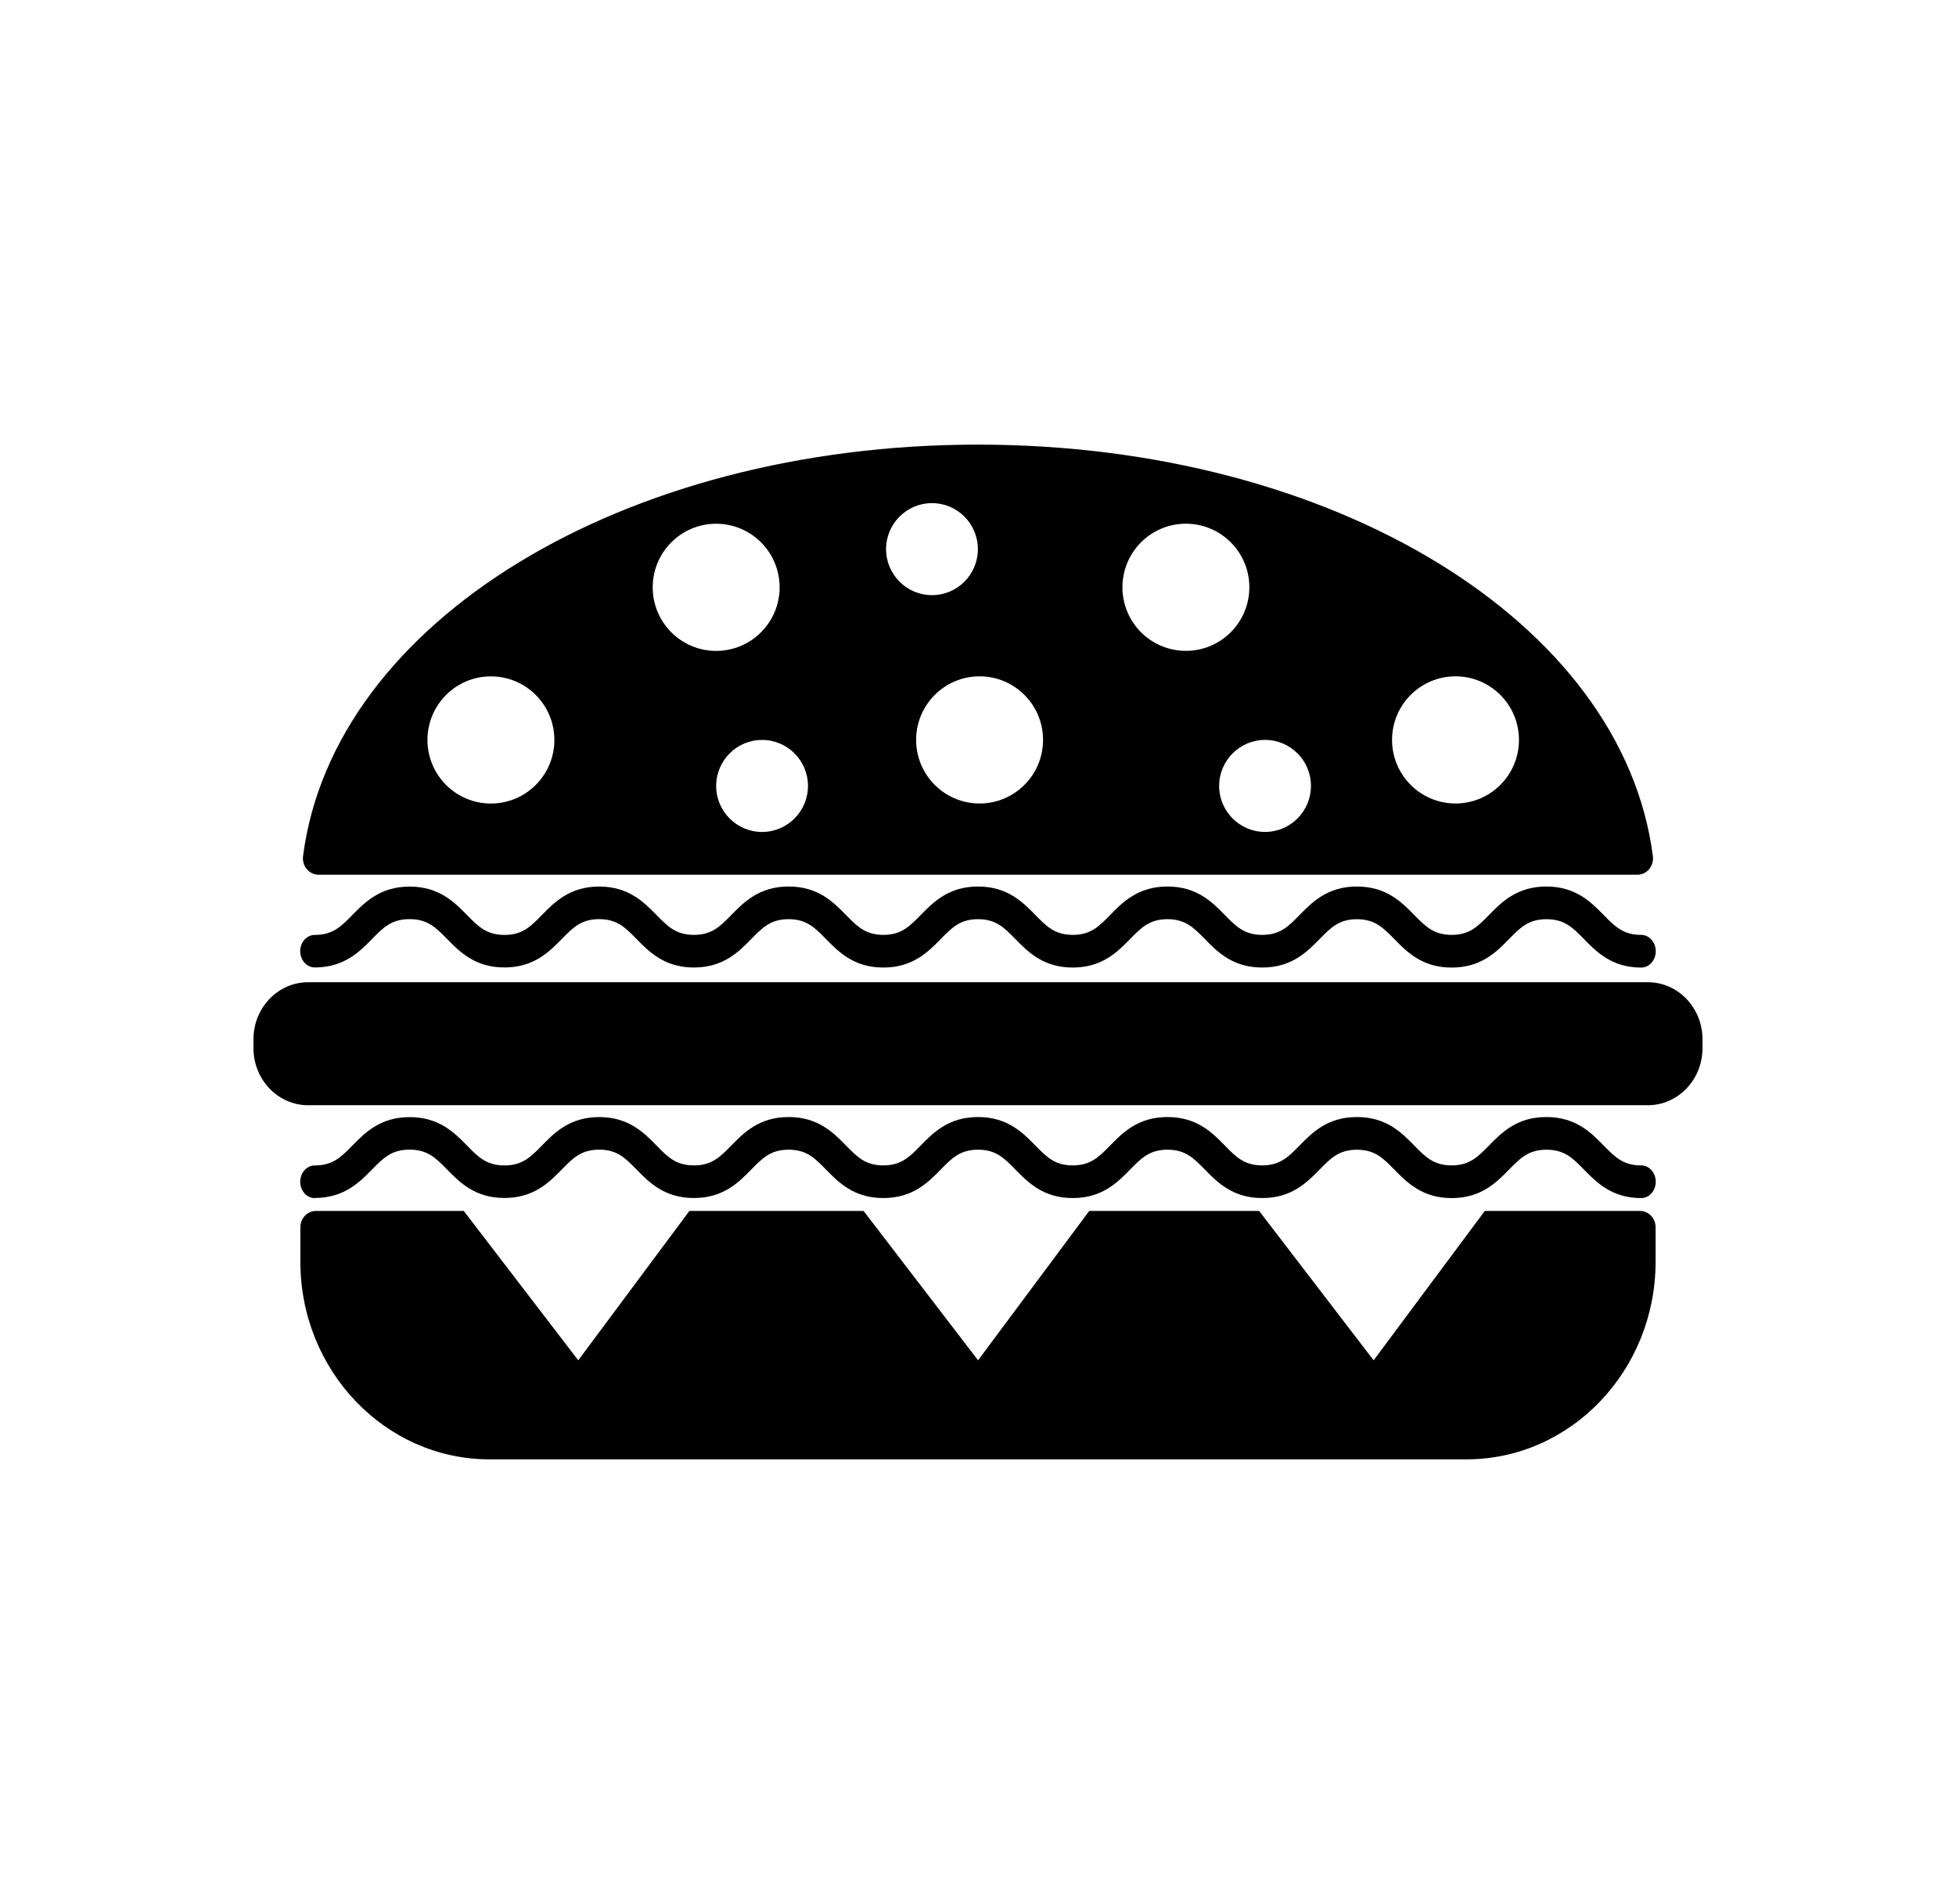 <?xml version="1.0" encoding="UTF-8"?>
<svg id="Layer_1" data-name="Layer 1" xmlns="http://www.w3.org/2000/svg" viewBox="0 0 540.04 525.58">
  <defs>
    <style>
      .cls-1 {
        stroke-width: 0px;
      }
    </style>
  </defs>
  <path class="cls-1" d="m82.88,262.58c0-2.49,1.8-4.51,4.02-4.51,4.99,0,7.25-2.3,10.38-5.5,3.43-3.5,7.7-7.84,15.8-7.84h.05c8.1,0,12.37,4.35,15.8,7.84,3.12,3.19,5.38,5.49,10.35,5.5,4.97,0,7.22-2.31,10.34-5.5,3.43-3.5,7.69-7.85,15.78-7.85h.07c8.09,0,12.36,4.35,15.78,7.84,3.12,3.19,5.38,5.49,10.33,5.5,4.96-.01,7.22-2.31,10.34-5.5,3.43-3.5,7.69-7.85,15.78-7.85h.08c8.09,0,12.36,4.35,15.78,7.85,3.12,3.18,5.38,5.48,10.32,5.5,4.96-.01,7.21-2.31,10.33-5.5,3.43-3.5,7.69-7.85,15.78-7.85h.08c8.09,0,12.35,4.35,15.78,7.85,3.12,3.18,5.37,5.48,10.33,5.5,4.96-.01,7.21-2.31,10.33-5.5,3.42-3.5,7.69-7.85,15.78-7.85h.08c8.09,0,12.36,4.35,15.78,7.85,3.12,3.18,5.38,5.48,10.33,5.5,4.96-.01,7.21-2.31,10.33-5.5,3.43-3.5,7.69-7.85,15.78-7.85h.08c8.09,0,12.35,4.35,15.78,7.85,3.12,3.18,5.38,5.48,10.33,5.5,4.96-.01,7.21-2.31,10.33-5.5,3.42-3.5,7.69-7.85,15.78-7.85h.08c8.09,0,12.35,4.35,15.78,7.85,3.13,3.19,5.39,5.5,10.37,5.5,2.22,0,4.02,2.02,4.02,4.51s-1.8,4.51-4.02,4.51c-8.09,0-12.36-4.35-15.78-7.85-3.13-3.19-5.38-5.5-10.36-5.5s-7.24,2.31-10.36,5.5c-3.43,3.5-7.69,7.85-15.78,7.85h-.08c-8.09,0-12.36-4.35-15.78-7.85-3.12-3.18-5.38-5.48-10.33-5.5-4.96.01-7.22,2.31-10.34,5.5-3.43,3.5-7.69,7.84-15.78,7.84h-.08c-8.09,0-12.36-4.35-15.78-7.85-3.12-3.18-5.38-5.48-10.33-5.5-4.96.01-7.22,2.31-10.34,5.5-3.43,3.5-7.69,7.85-15.78,7.85h-.08c-8.09,0-12.36-4.35-15.78-7.85-3.12-3.18-5.38-5.48-10.32-5.5-4.95.01-7.21,2.31-10.33,5.5-3.42,3.5-7.69,7.85-15.78,7.85h-.08c-8.09,0-12.36-4.35-15.78-7.85-3.12-3.18-5.38-5.48-10.33-5.5-4.96.01-7.22,2.31-10.34,5.5-3.43,3.5-7.69,7.84-15.78,7.84h-.07c-8.1,0-12.36-4.35-15.79-7.85-3.12-3.18-5.38-5.48-10.33-5.5-4.96.01-7.22,2.31-10.34,5.5-3.43,3.5-7.7,7.84-15.79,7.84h-.05c-8.1,0-12.36-4.35-15.79-7.84-3.13-3.19-5.39-5.5-10.38-5.5s-7.25,2.31-10.38,5.5c-3.43,3.5-7.7,7.84-15.79,7.84-2.22,0-4.02-2.02-4.02-4.51m4.02,68.14c8.1,0,12.36-4.35,15.79-7.84,3.13-3.19,5.39-5.5,10.38-5.5s7.25,2.31,10.38,5.5c3.43,3.5,7.69,7.84,15.79,7.84h.05c8.1,0,12.36-4.35,15.79-7.84,3.12-3.19,5.38-5.49,10.34-5.5,4.96.01,7.21,2.31,10.33,5.5,3.43,3.5,7.69,7.85,15.79,7.85h.07c8.09,0,12.36-4.35,15.78-7.84,3.12-3.19,5.38-5.49,10.34-5.5,4.95.01,7.21,2.31,10.33,5.5,3.42,3.5,7.69,7.85,15.78,7.85h.08c8.09,0,12.36-4.35,15.78-7.85,3.12-3.19,5.38-5.48,10.33-5.5,4.95.02,7.21,2.31,10.32,5.5,3.43,3.5,7.69,7.85,15.78,7.85h.08c8.09,0,12.36-4.35,15.78-7.85,3.12-3.19,5.38-5.48,10.34-5.5,4.95.02,7.21,2.31,10.33,5.5,3.43,3.5,7.69,7.85,15.78,7.85h.08c8.09,0,12.36-4.35,15.78-7.84,3.12-3.19,5.38-5.49,10.34-5.5,4.95.02,7.21,2.31,10.33,5.5,3.43,3.5,7.69,7.85,15.78,7.85h.08c8.09,0,12.35-4.35,15.78-7.85,3.13-3.19,5.39-5.5,10.36-5.5s7.24,2.31,10.36,5.5c3.43,3.5,7.69,7.85,15.78,7.85,2.22,0,4.02-2.02,4.02-4.51s-1.8-4.51-4.02-4.51c-4.98,0-7.24-2.3-10.37-5.5-3.42-3.5-7.69-7.85-15.78-7.85h-.08c-8.09,0-12.36,4.35-15.78,7.85-3.12,3.19-5.38,5.48-10.33,5.5-4.95-.02-7.21-2.31-10.33-5.5-3.42-3.5-7.69-7.85-15.78-7.85h-.08c-8.09,0-12.36,4.35-15.78,7.85-3.12,3.19-5.38,5.48-10.33,5.5-4.96-.01-7.21-2.31-10.33-5.5-3.42-3.5-7.69-7.85-15.78-7.85h-.08c-8.09,0-12.36,4.35-15.78,7.85-3.12,3.19-5.38,5.48-10.33,5.5-4.95-.01-7.21-2.31-10.33-5.5-3.43-3.5-7.69-7.85-15.78-7.85h-.08c-8.09,0-12.36,4.35-15.78,7.85-3.12,3.19-5.38,5.48-10.33,5.5-4.95-.02-7.21-2.31-10.32-5.5-3.43-3.5-7.69-7.85-15.78-7.85h-.08c-8.09,0-12.36,4.35-15.78,7.85-3.12,3.19-5.38,5.49-10.34,5.5-4.96-.01-7.22-2.31-10.33-5.5-3.43-3.5-7.69-7.84-15.78-7.84h-.07c-8.09,0-12.36,4.35-15.78,7.85-3.12,3.19-5.38,5.49-10.34,5.5-4.97-.01-7.23-2.31-10.35-5.5-3.43-3.5-7.7-7.84-15.79-7.84h-.05c-8.1,0-12.36,4.35-15.8,7.84-3.13,3.2-5.39,5.5-10.38,5.5-2.22,0-4.02,2.02-4.02,4.51s1.8,4.51,4.02,4.51m368.08-59.59H85.05c-8.31,0-15.07,7.06-15.07,15.74v2.46c0,8.68,6.76,15.75,15.07,15.75h369.93c8.31,0,15.07-7.06,15.07-15.75v-2.46c0-8.68-6.76-15.74-15.07-15.74m-2.19,63.13h-42.85l-30.69,41.23-31.61-41.23h-46.91l-30.69,41.23-31.61-41.23h-48.09l-30.69,41.23-31.61-41.23h-40.8c-2.38,0-4.31,2.02-4.31,4.51v9.5c0,30.09,23.43,54.56,52.22,54.56h269.73c28.8,0,52.22-24.48,52.22-54.56v-9.5c0-2.49-1.93-4.51-4.31-4.51m2.54-94.35c-.82.98-2,1.54-3.25,1.54H87.95c-1.24,0-2.42-.56-3.25-1.54-.82-.97-1.19-2.28-1.03-3.57,8.32-64.77,88.43-113.61,186.34-113.61s178.03,48.84,186.34,113.61c.17,1.29-.21,2.59-1.03,3.57m-302.26-35.66c0-9.69-7.84-17.55-17.52-17.55s-17.52,7.86-17.52,17.55,7.84,17.55,17.52,17.55,17.52-7.86,17.52-17.55m44.67-24.58c9.67,0,17.52-7.86,17.52-17.55s-7.84-17.55-17.52-17.55-17.52,7.86-17.52,17.55,7.84,17.55,17.52,17.55m25.35,37.28c0-7.02-5.68-12.7-12.68-12.7s-12.67,5.69-12.67,12.7,5.68,12.7,12.67,12.7,12.68-5.69,12.68-12.7m34.24-52.67c7,0,12.67-5.69,12.67-12.7s-5.68-12.7-12.67-12.7-12.68,5.69-12.68,12.7,5.68,12.7,12.68,12.7m30.66,39.96c0-9.69-7.84-17.55-17.52-17.55s-17.52,7.86-17.52,17.55,7.84,17.55,17.52,17.55,17.52-7.86,17.52-17.55m39.44-24.58c9.68,0,17.52-7.86,17.52-17.55s-7.84-17.55-17.52-17.55-17.52,7.86-17.52,17.55,7.84,17.55,17.52,17.55m34.53,37.28c0-7.02-5.68-12.7-12.67-12.7s-12.68,5.69-12.68,12.7,5.68,12.7,12.68,12.7,12.67-5.69,12.67-12.7m57.43-12.7c0-9.69-7.84-17.55-17.52-17.55s-17.52,7.86-17.52,17.55,7.84,17.55,17.52,17.55,17.52-7.86,17.52-17.55"/>
</svg>